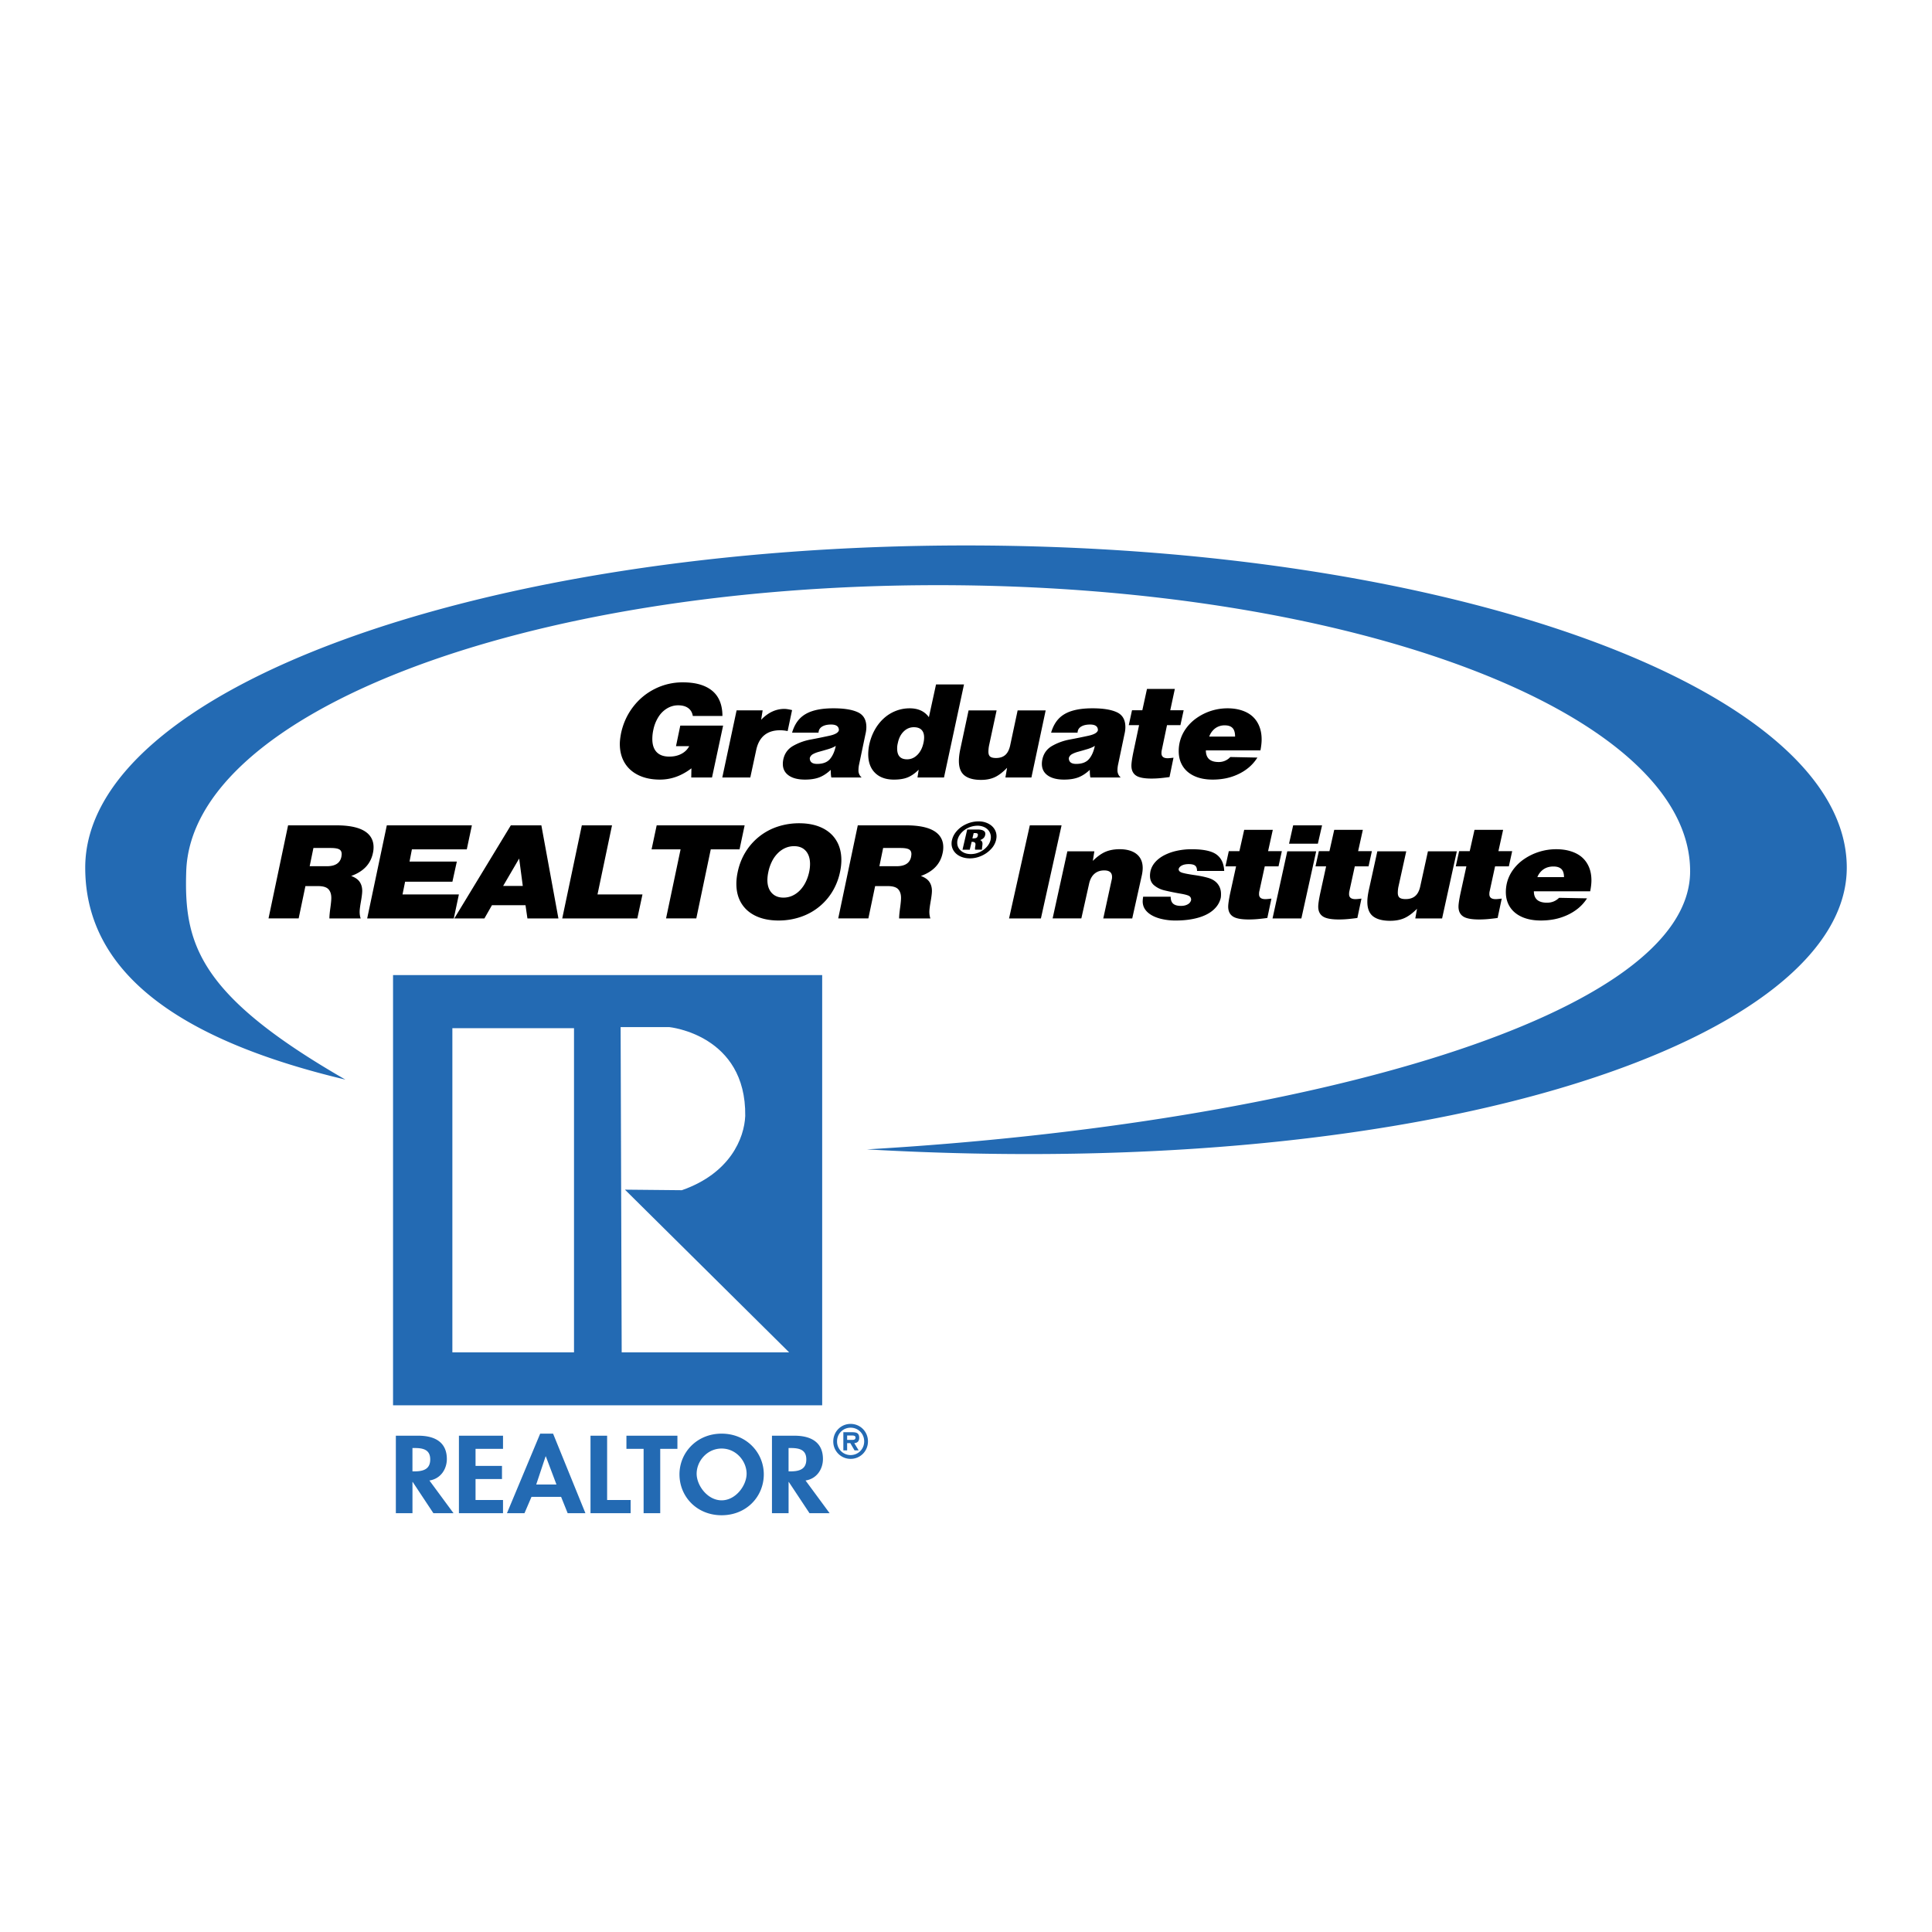 <svg xmlns="http://www.w3.org/2000/svg" width="2500" height="2500" viewBox="0 0 192.756 192.756"><g fill-rule="evenodd" clip-rule="evenodd"><path fill="#fff" d="M0 0h192.756v192.756H0V0z"/><path d="M84.867 145.552c.966 0 1.73-.773 1.73-1.744 0-.972-.764-1.745-1.73-1.745-.967 0-1.731.773-1.731 1.745a1.725 1.725 0 0 0 1.731 1.744zm0-3.111c.746 0 1.353.584 1.353 1.366 0 .777-.607 1.366-1.353 1.366a1.346 1.346 0 0 1-1.354-1.366c0-.782.606-1.366 1.354-1.366zm.364 1.541c.321-.021.493-.202.493-.535 0-.479-.286-.554-.704-.554h-.879v1.811h.378v-.722h.316l.422.722h.413l-.439-.722zm-.712-.325v-.438h.417c.176 0 .417 0 .417.197 0 .198-.123.241-.325.241h-.509zM42.844 147.71c1.139-.174 1.738-1.158 1.738-2.143 0-1.651-1.162-2.327-2.843-2.327h-2.245v7.73h1.658v-3.116h.023l2.064 3.116h2.008l-2.403-3.26zm-1.692-3.24h.226c.88 0 1.545.186 1.545 1.139 0 .943-.643 1.189-1.557 1.189h-.215v-2.328h.001zM50.186 144.553v-1.313h-4.399v7.731h4.399v-1.313h-2.741v-2.092h2.638v-1.311h-2.638v-1.702h2.741zM55.981 149.341l.655 1.63h1.771l-3.226-7.936h-1.286l-3.316 7.936h1.749l.7-1.63h2.953zm-.463-1.231h-2.019l.937-2.81h.022l1.06 2.81zM60.573 143.24h-1.658v7.731h4.003v-1.313h-2.345v-6.418zM65.871 144.553h1.715v-1.313h-5.087v1.313h1.714v6.418h1.658v-6.418zM71.997 151.176c2.481 0 4.207-1.866 4.207-4.08 0-2.164-1.726-4.061-4.207-4.061s-4.206 1.896-4.206 4.061c0 2.214 1.724 4.08 4.206 4.08zm0-6.655c1.455 0 2.492 1.262 2.492 2.513 0 1.168-1.082 2.654-2.492 2.654s-2.493-1.486-2.493-2.654c0-1.251 1.038-2.513 2.493-2.513zM80.369 147.71c1.139-.174 1.736-1.158 1.736-2.143 0-1.651-1.162-2.327-2.842-2.327h-2.244v7.73h1.658v-3.116h.022l2.064 3.116h2.008l-2.402-3.26zm-1.693-3.24h.226c.879 0 1.544.186 1.544 1.139 0 .943-.643 1.189-1.557 1.189h-.214v-2.328h.001zM34.461 107.712c-14.656-8.427-16.121-13.556-15.88-20.786.525-15.756 33.588-28.544 75.022-28.544 41.433 0 75.021 12.779 75.021 28.544 0 14.366-38.172 25.183-82.136 27.748 57.888 3.297 97.765-11.343 97.765-28.105 0-17.755-39.342-32.149-87.875-32.149-48.532 0-87.874 14.394-87.874 32.149 0 11.106 10.568 17.48 25.957 21.143z" fill="#236ab3"/><path d="M71.037 77.572h-2.07l.015-.917a5.77 5.77 0 0 1-.978.613 4.765 4.765 0 0 1-2.17.512c-.815 0-1.524-.146-2.128-.438-.604-.292-1.066-.705-1.387-1.24-.32-.534-.479-1.159-.479-1.875 0-.29.042-.654.127-1.094.215-.983.618-1.858 1.21-2.626s1.319-1.364 2.181-1.79a6.152 6.152 0 0 1 2.762-.639c.649 0 1.218.071 1.705.213s.899.353 1.237.632c.336.28.59.631.76 1.052.17.422.255.908.255 1.458h-2.955c-.055-.341-.209-.604-.46-.788-.252-.184-.588-.276-1.006-.276-.384 0-.747.101-1.088.3a2.58 2.58 0 0 0-.868.851 3.822 3.822 0 0 0-.513 1.279 4.26 4.26 0 0 0-.104.932c0 .567.143 1.002.429 1.303.287.302.708.452 1.266.452.458 0 .86-.091 1.206-.274.346-.182.606-.438.78-.767h-1.319l.427-2.049h4.273l-1.108 5.176zM78.583 72.939a3.697 3.697 0 0 0-.751-.081c-.641 0-1.16.16-1.559.48-.398.32-.67.801-.815 1.44l-.601 2.793h-2.794l1.427-6.696h2.599l-.15.937c.696-.723 1.47-1.085 2.321-1.085.175 0 .43.04.766.119l-.443 2.093zM85.97 77.572h-3.025c-.04-.14-.06-.394-.06-.763-.376.351-.757.6-1.145.749-.388.148-.862.222-1.422.222-.701 0-1.245-.139-1.633-.415-.388-.276-.582-.66-.582-1.149 0-.138.015-.283.045-.434.125-.601.446-1.053.965-1.355a5.54 5.54 0 0 1 1.775-.644 65.98 65.98 0 0 0 1.866-.379c.578-.126.892-.311.942-.554 0-.376-.261-.564-.781-.564-.34 0-.619.058-.837.174s-.349.28-.394.493a.467.467 0 0 0-.015.143h-2.642c.17-.579.424-1.043.762-1.396.337-.352.783-.611 1.336-.78.553-.168 1.229-.252 2.031-.252 1.061 0 1.873.132 2.436.396.562.263.845.755.845 1.477 0 .229-.033.477-.098.743l-.615 2.932c-.05.22-.075.434-.075.641a.9.9 0 0 0 .321.715zm-2.582-3.159c-.186.124-.443.235-.773.333-.33.099-.622.182-.874.251-.253.068-.463.15-.63.244a.627.627 0 0 0-.319.396c0 .385.245.578.735.578.575 0 1.001-.161 1.276-.482.275-.319.469-.76.585-1.32zM94.182 77.572h-2.644l.12-.779c-.365.361-.729.616-1.094.765s-.824.223-1.378.223c-.804 0-1.433-.225-1.885-.674-.452-.449-.678-1.07-.678-1.865a4.9 4.9 0 0 1 .113-1c.12-.527.304-1.008.551-1.446.248-.438.548-.816.9-1.134a3.88 3.88 0 0 1 1.188-.735c.44-.171.9-.258 1.38-.258.855 0 1.495.296 1.92.886l.713-3.267h2.79l-1.996 9.284zm-2.043-3.473c.04-.177.06-.354.06-.531 0-.325-.087-.576-.259-.751-.172-.174-.428-.262-.768-.262-.389 0-.729.145-1.019.433-.29.288-.482.672-.577 1.151a2.09 2.09 0 0 0-.067.544c0 .716.329 1.074.988 1.074.395 0 .74-.151 1.038-.452.298-.301.499-.703.604-1.206zM102.904 77.572h-2.594l.166-.971c-.42.44-.826.751-1.215.934-.391.184-.85.275-1.379.275-.73 0-1.282-.148-1.655-.444-.372-.296-.558-.777-.558-1.447 0-.328.044-.709.134-1.146l.833-3.897h2.796l-.758 3.525a3.341 3.341 0 0 0-.059.599c0 .231.059.393.176.486.117.093.311.14.58.14.395 0 .709-.105.941-.316.232-.211.393-.542.484-.991l.734-3.443h2.797l-1.423 6.696zM111.816 77.572h-3.025c-.041-.14-.061-.394-.061-.763-.375.351-.756.6-1.145.749-.389.148-.861.222-1.422.222-.701 0-1.246-.139-1.633-.415-.389-.276-.582-.66-.582-1.149 0-.138.014-.283.045-.434.125-.601.445-1.053.965-1.355a5.54 5.54 0 0 1 1.775-.644 66.607 66.607 0 0 0 1.865-.379c.578-.126.891-.311.941-.554 0-.376-.26-.564-.781-.564-.34 0-.619.058-.836.174-.219.116-.35.28-.395.493a.459.459 0 0 0-.016.143h-2.641c.17-.579.424-1.043.762-1.396.336-.352.781-.611 1.336-.78.553-.168 1.229-.252 2.029-.252 1.062 0 1.873.132 2.438.396.562.263.844.755.844 1.477 0 .229-.033.477-.098.743l-.615 2.932c-.051.22-.076.434-.076.641.002.288.11.526.326.715zm-2.584-3.159c-.184.124-.441.235-.771.333-.332.099-.623.182-.875.251-.254.068-.463.15-.631.244a.626.626 0 0 0-.318.396c0 .385.244.578.734.578.576 0 1.002-.161 1.277-.482.276-.319.469-.76.584-1.32zM116.682 77.527c-.326.045-.633.082-.924.109s-.584.041-.879.041c-.746 0-1.266-.104-1.559-.315-.293-.21-.439-.534-.439-.973 0-.256.064-.706.195-1.35l.57-2.693h-1.027l.322-1.483h1.029l.465-2.129h2.779l-.457 2.129h1.336l-.322 1.483h-1.338l-.525 2.506c-.02.073-.029.171-.029.295 0 .335.205.501.615.501.115 0 .311-.018.586-.054l-.398 1.933zM125.756 74.864h-5.447c0 .775.424 1.163 1.273 1.163a1.55 1.55 0 0 0 1.166-.499l2.701.055a4.153 4.153 0 0 1-.842.977 4.8 4.8 0 0 1-1.09.691c-.4.186-.809.32-1.225.404a6.69 6.69 0 0 1-1.309.125c-.701 0-1.307-.117-1.816-.351-.508-.233-.896-.563-1.164-.99-.27-.427-.402-.928-.402-1.504a3.805 3.805 0 0 1 .692-2.205 4.373 4.373 0 0 1 1.086-1.085 5.35 5.35 0 0 1 3.099-.976c.525 0 1.002.072 1.43.214.43.143.787.346 1.072.609s.506.587.66.972c.156.385.234.823.234 1.312.001.304-.04.666-.118 1.088zm-2.531-1.375c0-.393-.084-.678-.254-.855-.168-.177-.426-.266-.77-.266a1.57 1.57 0 0 0-.955.294 1.743 1.743 0 0 0-.6.828h2.579v-.001zM35.984 91.631h-3.12c0-.232.032-.579.095-1.038.063-.458.096-.795.096-1.01 0-.374-.097-.664-.29-.87-.194-.206-.542-.308-1.045-.308h-1.248l-.675 3.225H26.79l1.952-9.285h4.829c.817 0 1.5.083 2.048.247.547.165.96.41 1.236.736.276.327.415.723.415 1.191 0 .216-.022.415-.066.594-.226 1.086-.948 1.847-2.167 2.283.406.15.691.351.855.601.164.25.246.545.246.886 0 .218-.042.572-.128 1.06-.086.489-.129.833-.129 1.033 0 .242.035.46.103.655zm-1.923-6.152c.02-.138.029-.228.029-.269 0-.225-.083-.382-.249-.472-.166-.089-.447-.134-.843-.134H31.27l-.374 1.819h1.715c.84 0 1.323-.314 1.45-.944zM45.275 91.631h-8.641l1.958-9.284h8.487l-.508 2.395h-5.476l-.236 1.219h4.719l-.442 2.01h-4.719l-.257 1.265h5.624l-.509 2.395zM55.713 91.631h-3.092l-.191-1.317h-3.349l-.751 1.317h-3.003l5.638-9.285h3.047l1.701 9.285zm-3.555-3.243l-.361-2.732-1.597 2.732h1.958zM63.586 91.631h-7.491l1.954-9.284h3.011l-1.447 6.889H64.1l-.514 2.395zM73.785 84.742h-2.872l-1.443 6.889h-3.018l1.45-6.889h-2.894l.509-2.395h8.775l-.507 2.395zM83.81 86.996a6.202 6.202 0 0 1-.779 1.983 5.864 5.864 0 0 1-1.353 1.528c-.54.431-1.151.76-1.834.988a6.77 6.77 0 0 1-2.164.344c-.872 0-1.625-.149-2.257-.445-.632-.297-1.116-.719-1.452-1.267-.335-.547-.503-1.198-.503-1.95 0-.371.044-.765.133-1.182.151-.72.41-1.379.775-1.977a5.912 5.912 0 0 1 3.201-2.541 6.77 6.77 0 0 1 2.154-.34c.872 0 1.624.149 2.256.445.633.297 1.116.722 1.452 1.274s.504 1.205.504 1.956c0 .373-.045.767-.133 1.184zm-3.08 0a3.79 3.79 0 0 0 .088-.785c0-.555-.139-.991-.418-1.31-.279-.318-.67-.478-1.174-.478-.309 0-.598.06-.869.178a2.46 2.46 0 0 0-.757.525 3.108 3.108 0 0 0-.586.826 4.24 4.24 0 0 0-.356 1.044 4.02 4.02 0 0 0-.095.798c0 .546.143.977.429 1.29.286.314.676.471 1.17.471.406 0 .784-.105 1.134-.317.35-.211.647-.509.895-.894.247-.385.427-.834.539-1.348zM92.825 91.631h-3.119c0-.232.032-.579.095-1.038.063-.458.095-.795.095-1.01 0-.374-.097-.664-.29-.87-.193-.206-.542-.308-1.045-.308h-1.248l-.675 3.225H83.63l1.952-9.285h4.829c.817 0 1.5.083 2.048.247.548.165.96.41 1.236.736.276.327.415.723.415 1.191 0 .216-.022.415-.066.594-.225 1.086-.948 1.847-2.167 2.283.406.15.691.351.855.601.164.25.246.545.246.886 0 .218-.042.572-.128 1.06-.085.489-.128.833-.128 1.033.001.242.035.46.103.655zm-1.923-6.152c.02-.138.029-.228.029-.269 0-.225-.083-.382-.249-.472-.166-.089-.447-.134-.842-.134h-1.729l-.374 1.819h1.715c.84 0 1.323-.314 1.45-.944zM99.381 83.797a1.987 1.987 0 0 1-.512.921c-.264.283-.582.508-.955.673s-.756.248-1.148.248c-.35 0-.664-.064-.943-.192s-.497-.306-.652-.533a1.312 1.312 0 0 1-.233-.757c0-.129.016-.248.046-.358.077-.333.246-.642.508-.927.262-.286.583-.51.965-.675a2.921 2.921 0 0 1 1.173-.248c.34 0 .648.066.922.197.275.131.49.31.643.538s.229.48.229.76c0 .094-.014.212-.043.353zm-.553 0c.02-.106.031-.198.031-.274a1.085 1.085 0 0 0-.368-.813 1.278 1.278 0 0 0-.424-.24 1.595 1.595 0 0 0-.541-.088 2.222 2.222 0 0 0-1.273.411 2.028 2.028 0 0 0-.46.45 1.546 1.546 0 0 0-.259.553 1.12 1.12 0 0 0-.031.282c0 .324.126.595.38.81.254.215.581.324.981.324.294 0 .582-.063.859-.19.279-.127.518-.299.715-.516.199-.216.328-.453.39-.709zm-.861.976h-.678a.74.74 0 0 1-.012-.111c0-.049.008-.121.025-.218.016-.097.023-.166.023-.207 0-.083-.027-.145-.082-.186-.055-.042-.156-.063-.303-.063l-.187.786h-.723l.469-2.015h1.023c.254 0 .447.036.584.109.135.072.201.179.201.319a.5.5 0 0 1-.018.129c-.025.117-.078.217-.162.299s-.195.148-.336.198c.154.061.232.185.232.372 0 .052-.01.148-.029.288-.017.14-.027.24-.027.3zm-.414-1.394c.008-.049.014-.079.014-.091 0-.113-.08-.17-.24-.17h-.184l-.127.53c.17 0 .297-.015.375-.044.08-.03.132-.105.162-.225zM103.852 91.631h-3.178l2.07-9.284h3.168l-2.06 9.284zM112.963 91.631h-2.889l.836-3.841c.025-.077.039-.179.039-.307 0-.427-.262-.642-.781-.642-.398 0-.727.116-.988.348-.26.232-.436.571-.529 1.016l-.766 3.425h-2.865l1.471-6.696h2.693l-.154.958c.434-.429.852-.731 1.258-.905.406-.174.879-.261 1.42-.261.486 0 .9.074 1.246.222.346.148.607.362.787.643.178.282.266.618.266 1.008 0 .19-.025.418-.076.681l-.968 4.351zM121.793 89.586c-.109.466-.359.87-.752 1.212-.391.341-.908.601-1.553.777s-1.373.265-2.188.265a5.98 5.98 0 0 1-1.553-.19c-.469-.127-.85-.307-1.141-.54s-.475-.501-.553-.805a1.457 1.457 0 0 1-.047-.359 3.4 3.4 0 0 1 .047-.482h2.746c0 .322.084.555.25.7.168.145.428.217.777.217.273 0 .5-.054.684-.163a.643.643 0 0 0 .33-.435c0-.19-.076-.326-.225-.405s-.447-.156-.895-.229a25.403 25.403 0 0 1-1.609-.333 2.475 2.475 0 0 1-.953-.48c-.281-.229-.424-.553-.424-.97 0-.131.016-.28.047-.443.078-.331.232-.631.467-.899.234-.268.533-.497.893-.688a5.066 5.066 0 0 1 1.242-.446 6.823 6.823 0 0 1 1.518-.161c1.174 0 2 .178 2.477.532.477.354.73.9.762 1.635h-2.711c0-.248-.062-.424-.186-.528-.125-.104-.342-.156-.65-.156-.275 0-.5.047-.68.139-.178.093-.285.213-.32.362 0 .169.121.29.367.363s.652.15 1.221.232 1.033.179 1.398.291c.363.112.65.288.863.53.252.292.379.648.379 1.068.001.177-.009.307-.028.389zM126.441 91.586c-.336.046-.652.082-.949.109-.299.027-.6.041-.904.041-.766 0-1.299-.104-1.6-.313-.301-.208-.451-.531-.451-.968 0-.254.066-.701.199-1.342l.588-2.677h-1.059l.332-1.514h1.057l.479-2.129h2.855l-.471 2.129h1.373l-.332 1.514h-1.373l-.541 2.482c-.02.073-.029.17-.029.292 0 .332.209.497.633.497.117 0 .318-.018.602-.054l-.409 1.933zM129.838 91.631h-2.877l1.471-6.696h2.883l-1.477 6.696zm1.646-7.457h-2.875l.41-1.828h2.883l-.418 1.828zM135.424 91.586c-.336.046-.652.082-.949.109-.299.027-.6.041-.902.041-.768 0-1.301-.104-1.602-.313-.301-.208-.451-.531-.451-.968 0-.254.066-.701.201-1.342l.586-2.677h-1.059l.332-1.514h1.059l.477-2.129h2.855l-.471 2.129h1.373l-.332 1.514h-1.373l-.541 2.482c-.02.073-.029.17-.029.292 0 .332.211.497.633.497.117 0 .318-.018.602-.054l-.409 1.933zM143.879 91.631h-2.674l.17-.962c-.432.437-.85.746-1.252.927s-.877.272-1.422.272c-.752 0-1.32-.148-1.705-.443-.383-.296-.576-.778-.576-1.447 0-.327.047-.709.141-1.146l.857-3.897h2.883l-.781 3.537a3.214 3.214 0 0 0-.061.601c0 .232.061.395.182.489.121.093.32.14.6.14.406 0 .729-.105.969-.318.24-.211.406-.542.498-.993l.758-3.456h2.883l-1.47 6.696zM149.418 91.586c-.334.046-.65.082-.949.109-.297.027-.6.041-.902.041-.766 0-1.301-.104-1.602-.313-.301-.208-.451-.531-.451-.968 0-.254.066-.701.201-1.342l.586-2.677h-1.057l.332-1.514h1.057l.479-2.129h2.854l-.469 2.129h1.373l-.332 1.514h-1.375l-.539 2.482c-.021.073-.031.17-.031.292 0 .332.211.497.633.497.119 0 .318-.018.602-.054l-.41 1.933zM158.654 88.923h-5.619c0 .76.438 1.14 1.311 1.14.475 0 .875-.163 1.203-.488l2.791.054a4.245 4.245 0 0 1-.869.982c-.336.277-.711.509-1.125.696s-.836.322-1.266.406-.879.126-1.35.126c-.725 0-1.35-.118-1.875-.351-.525-.234-.926-.564-1.203-.99s-.414-.928-.414-1.504c0-.263.029-.542.092-.837.113-.494.32-.95.621-1.368a4.474 4.474 0 0 1 1.121-1.085 5.616 5.616 0 0 1 1.49-.718 5.647 5.647 0 0 1 1.709-.259c.543 0 1.035.072 1.479.215.441.143.811.345 1.105.608s.521.587.682.972c.16.385.24.823.24 1.312 0 .305-.041.668-.123 1.089zm-2.613-1.409c0-.372-.088-.643-.262-.811-.176-.168-.439-.253-.793-.253-.381 0-.709.093-.986.279a1.68 1.68 0 0 0-.617.784h2.658v.001z"/><path fill="#236ab3" d="M39.214 97.284h42.815v42.923H39.214V97.284z"/><path fill="#fff" d="M45.133 102.582h12.136v32.341H45.133v-32.341zM61.919 102.474l.107 32.449h16.706L62.35 118.692l5.676.055c4.812-1.677 6.232-5.183 6.326-7.407.108-8.108-7.568-8.865-7.568-8.865h-4.865v-.001z"/></g></svg>